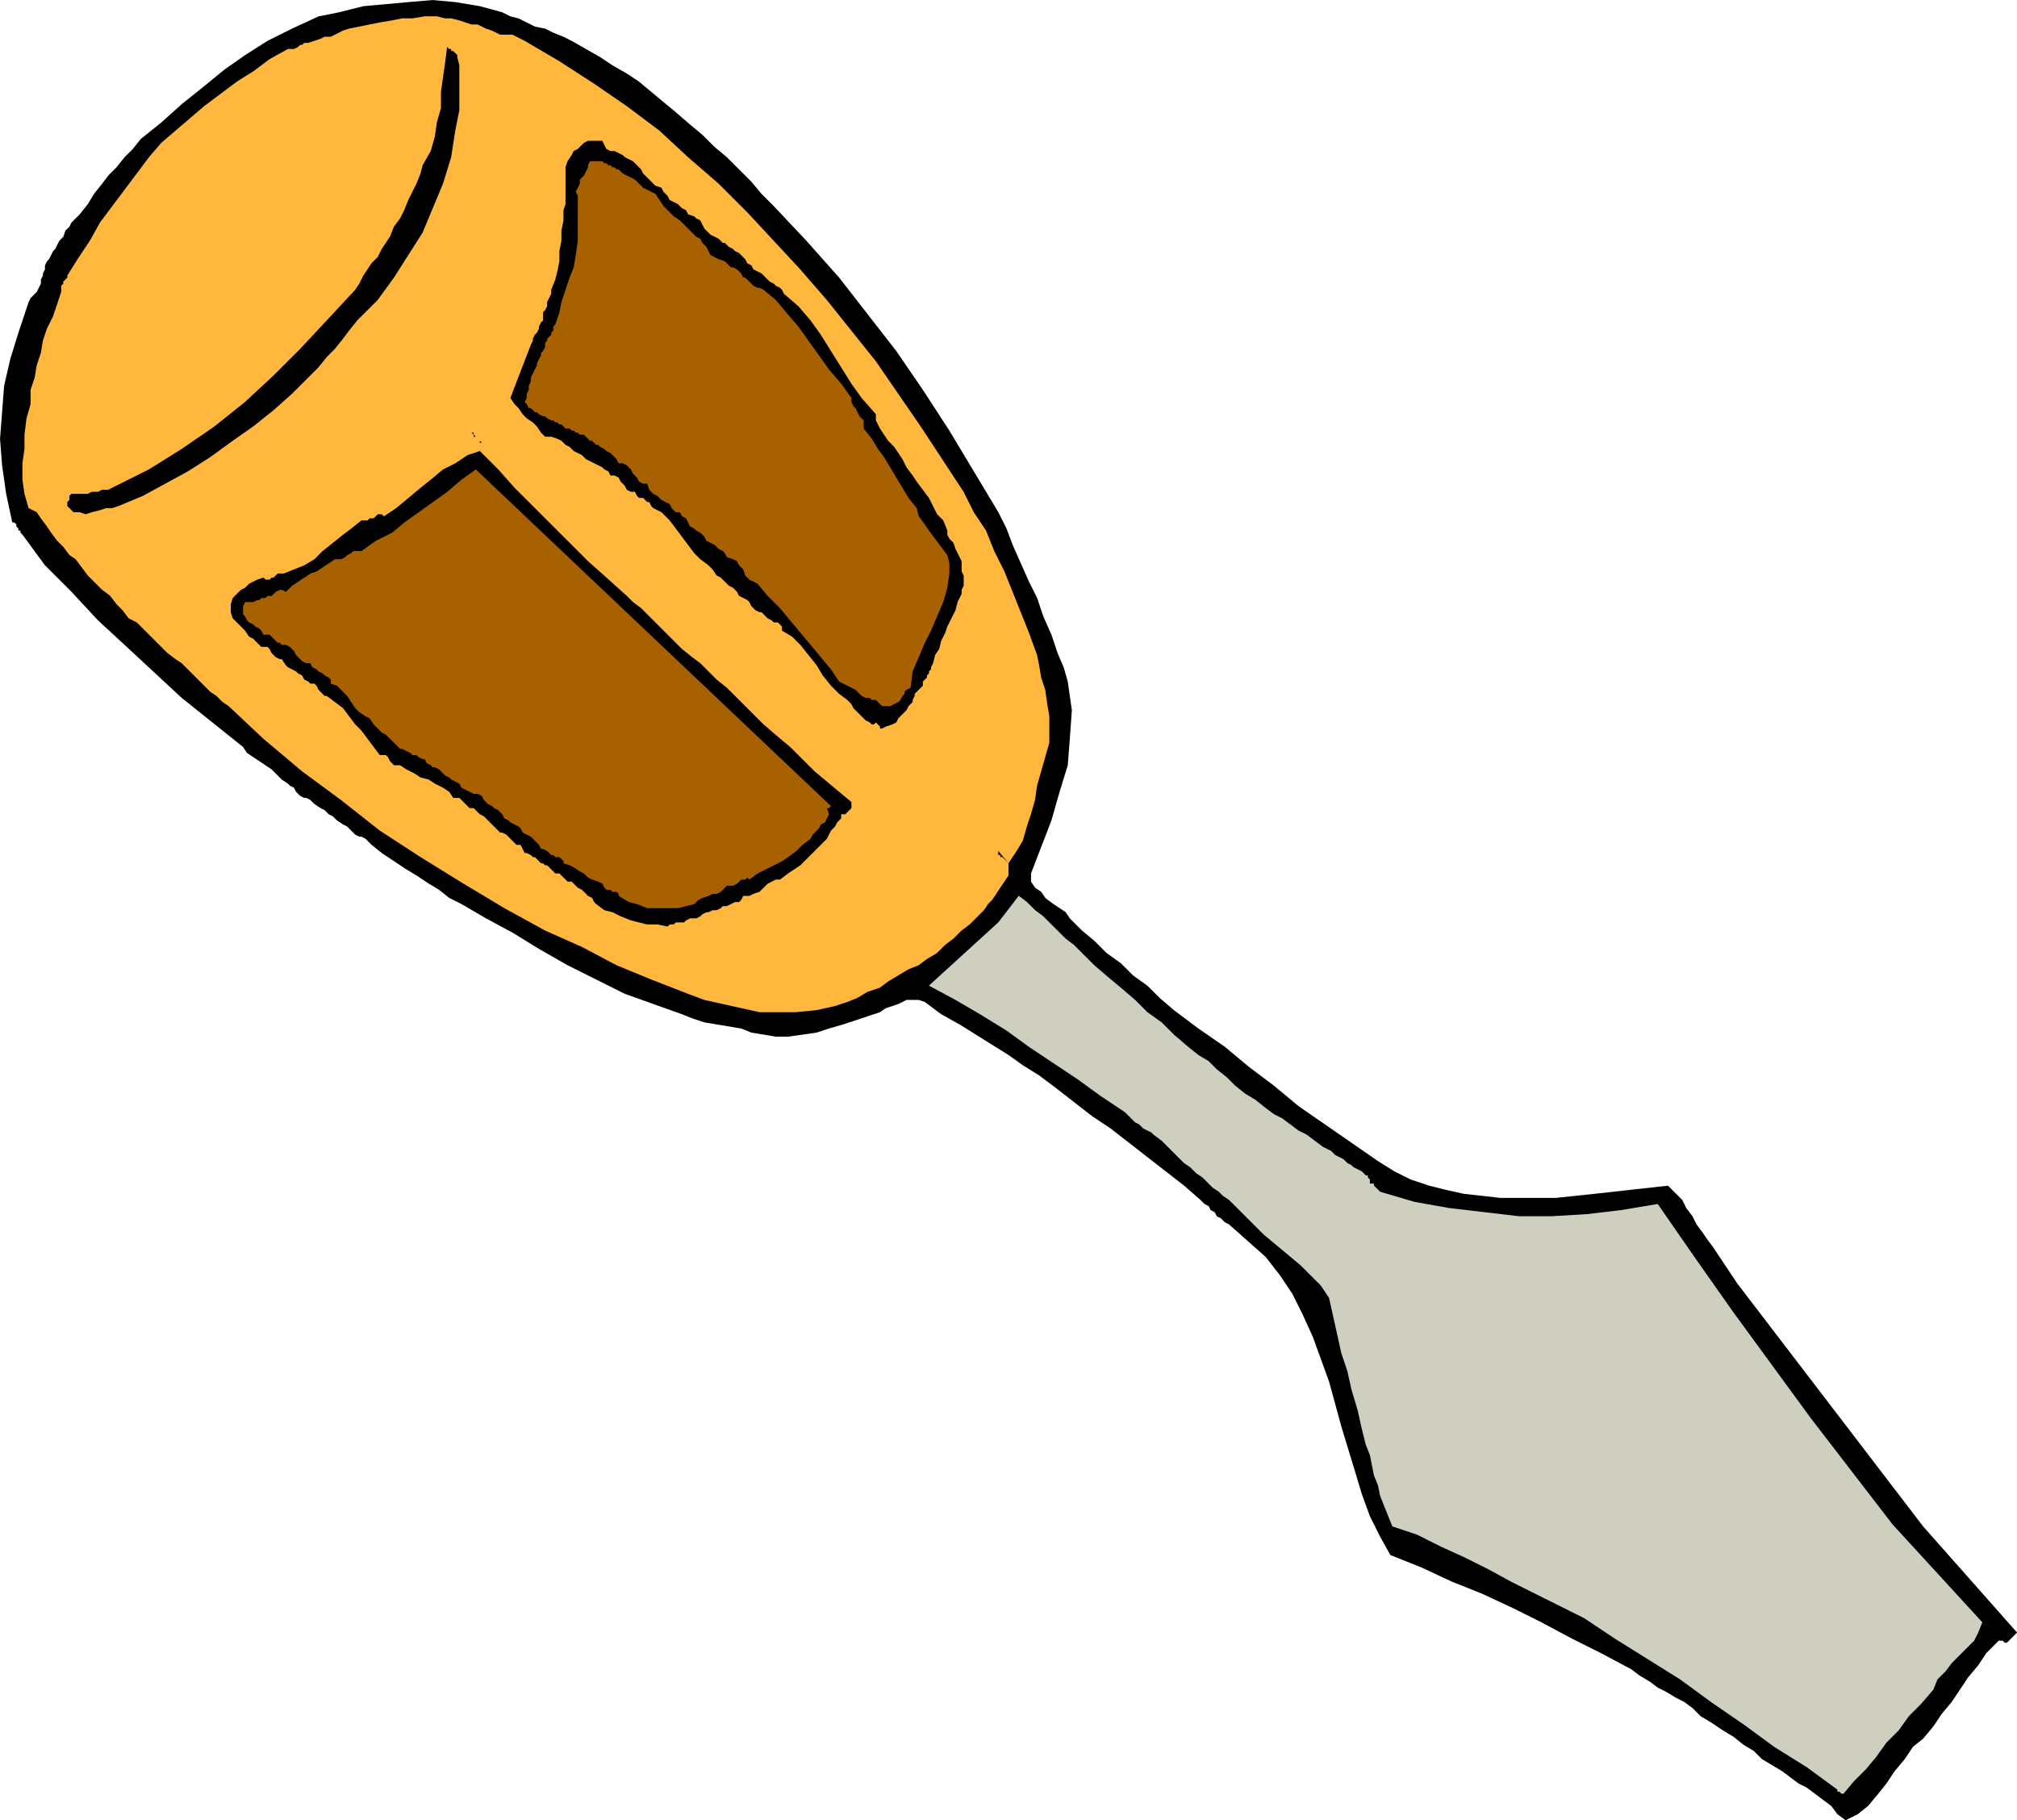 <svg xmlns="http://www.w3.org/2000/svg" fill-rule="evenodd" height="2.972in" preserveAspectRatio="none" stroke-linecap="round" viewBox="0 0 988 892" width="3.293in"><style>.brush1{fill:#000}.pen1{stroke:none}.brush3{fill:#a86100}</style><path class="pen1 brush1" d="m11 262 11 15 13 13 13 14 13 12 14 13 14 13 15 12 15 12 2 3 3 2 3 2 3 2 3 2 3 3 2 2 3 2 1 1 2 1 1 2 1 1 1 1 2 1h1l2 1 2 2 3 2 2 1 2 2 2 1 2 2 3 2 2 1 2 2 1 1 1 1 2 1h1l2 1 1 1 2 2 5 4 6 4 6 4 5 3 6 4 5 3 5 4 6 3 12 7 13 7 13 8 14 8 14 7 14 7 14 5 14 5 5 2 6 2 6 1 6 1 6 1 5 2 6 1 6 1h6l7-1 7-1 6-2 7-2 6-2 6-2 6-2 3-2 3-1 3-1 2-1 2-1h6l3 1 8 6 9 5 8 5 8 5 8 5 7 5 8 5 8 6 9 7 9 7 9 6 9 7 9 7 9 7 9 7 8 7 2 2 2 1 1 2 2 1 1 2 2 1 2 2 2 1 9 8 9 8 7 9 6 9 5 10 5 11 4 11 4 11 6 22 7 23 3 10 4 11 5 10 5 9 15 6 15 7 15 6 15 7 14 7 15 8 14 7 15 8 4 3 5 3 4 3 4 2 5 3 4 2 4 3 4 4 5 3 6 4 5 3 5 4 5 3 4 4 5 3 5 3 4 3 4 3 4 2 4 3 4 3 4 3 3 4 4 3 6-3 5-4 5-6 4-5 4-6 5-6 4-6 5-4 5-6 4-6 5-6 4-6 4-6 5-6 4-6 5-5 1-1h2l1 1h1l1-1 4-4-46-52-13-17-13-17-13-17-13-17-13-17-13-17-13-17-12-18-3-4-2-3-3-4-2-4-3-4-2-4-3-3-4-4-18 2-18 2-19 2h-27l-9-1-9-1-9-2-8-2-9-3-8-4-8-5-13-9-13-9-13-9-12-10-12-9-12-10-13-9-12-9-7-6-6-6-7-5-6-6-7-5-6-6-6-5-6-6-2-3-3-2-3-2-4-3-2-3-3-2-2-3v-4l5-13 5-13 4-14 4-13 1-13 1-14-1-7-1-7-2-7-3-7-3-9-4-9-3-9-4-8-4-9-4-9-3-8-4-8-12-20-12-20-13-20-13-19-14-18-14-18-16-18-16-17-6-6-5-6-6-6-6-6-6-5-6-6-6-5-7-6-6-5-6-5-6-5-6-4-7-4-6-4-7-4-7-4-4-2-5-2-4-2-5-1-4-2-4-2-4-1-4-2-11-3-12-2-11-1-12 1-11 1-11 1-12 3-10 2-13 6-12 6-11 7-10 7-11 9-10 8-10 9-10 8-4 5-4 4-4 5-4 4-3 4-4 5-3 5-4 5-2 2-2 2-1 2-2 2-1 3-2 2-1 2-1 2-1 1-1 2-1 2-1 1-1 2v2l-1 2v1l-1 2v2l-1 2-1 2-2 2-1 1-1 2-1 3-4 12-4 13-3 13-1 13-1 13 1 13 2 14 3 14h1l1 1v1l1 1v1h1v1l1 1z"/><path class="pen1" style="fill:#ffb83d" d="m14 249 4 2 2 3 3 4 2 3 3 4 3 3 3 4 3 2 3 4 3 4 4 4 3 3 4 3 3 4 3 3 3 4 4 2 3 3 3 3 3 3 3 3 3 3 4 3 3 2 3 3 3 3 3 3 2 2 3 3 3 2 3 3 3 2 17 16 19 16 19 14 19 15 20 13 21 13 20 12 20 11 18 8 17 9 17 7 18 7 8 3 9 2 9 2 9 2h18l10-1 9-2 6-2 5-2 5-3 6-2 4-3 5-3 5-3 5-2 4-3 5-3 4-4 4-3 4-4 4-3 4-4 3-3 2-3 2-2 2-3 2-3 2-3 2-3v-6l4-6 3-5 2-7 2-6 2-7 1-7 2-7 2-7 2-7v-13l-1-6-1-7-2-6-1-6-1-5-4-11-4-10-4-10-4-10-5-10-4-10-6-9-5-10-21-32-22-32-12-15-12-15-13-15-13-14-13-14-14-14-15-13-14-13-16-12-16-11-17-11-17-10-2-1-2-1-2-1h-6l-2-1-2-1-3-1-4-2h-3l-3-1-3-1-4-1h-3l-4-1h-6l-6 1h-5l-5 1-6 1-5 1-5 1-5 1-3 1-2 1-2 1-2 1h-3l-2 1-3 1-3 1h-2l-1 1h-1l-1 1-2 1h-3l-9 5-8 6-8 5-8 6-8 6-7 6-7 6-7 6-6 7-6 8-6 8-6 8-6 8-5 9-6 9-5 8v1l-1 1-1 1v1l-1 1v3l-2 6-2 6-3 6-2 6-1 6-2 6-1 6-2 6v7l-2 7-1 8v7l-1 7v8l1 7 2 7z"/><path class="pen1 brush1" d="m33 248 3 3h3l3 1 3-1 4-1 3-1h3l3-1 12-5 11-6 11-6 11-7 11-8 10-7 10-8 9-8 5-5 4-4 4-4 4-5 4-4 4-5 3-4 4-5 10-10 8-11 7-11 7-11 5-12 5-12 4-13 2-13 1-5 1-5V32l-1-4v-1l-1-1-1-1h-1v-1h-1l-1-1-1 8-1 7-1 7v8l-2 7-1 7-2 7-4 7-1 4-2 5-2 4-2 4-2 5-2 4-3 4-2 5-2 3-2 3-2 4-3 3-2 3-2 3-2 4-2 3-13 14-14 15-13 13-14 13-15 12-16 11-16 10-18 9-2 1h-3l-2 1h-3l-2 1h-8l-1 1v2l-1 1v2zm80 52 1 3 2 2 2 2 2 2 2 3 2 1 2 2 2 2h3l1 1 1 2 1 1 1 1 2 1h1l2 3 1 1 2 1 2 1 1 1 2 1 1 2 2 1 1 1h2l1 1 1 2 1 1 1 1 1 1h1l4 3 4 3 3 4 3 4 3 3 3 4 3 4 3 4h3l1 1 1 2 1 1 1 1h3l3 2 4 2 3 2 4 1 3 2 4 2 3 2 2 3h3l1 1 1 1 1 1 1 1 1 1h2l2 2 1 1 2 1 2 2 1 1 2 2 1 1 2 2h1l2 1 1 1 1 1 1 1 1 1 1 1h2l1 2 1 2h1l2 1 1 1h1l1 1 1 1 1 1h1l1 1h1l1 1 1 1 1 1 1 1h2l1 1 1 1 1 1 1 1h2l2 2 1 1 2 1 2 2 1 1 2 1 1 2 1 1 4 3 4 1 4 2 5 2 4 1 4 1h5l5 1 1-1h2l1-1h4l1-1 2-1h3l2-1 1-1 2-1h1l2-1h2l2-1 1-1h2l2-1 2-1h2l1-1 1-2h3l2-1 3-1 2-2 2-2 2-1 2-1h2l4-3 3-2 3-2 3-3 3-3 2-2 3-3 2-2 1-2 1-2 1-1 1-1 1-2 1-1 1-1v-2h2l1-1 1-1 1-1v-3l-6-5-6-5-6-5-6-6-6-6-6-5-7-6-6-6-4-4-4-4-4-4-5-4-4-4-4-4-4-3-5-4-3-3-4-4-3-3-3-3-4-4-3-3-4-3-3-3-10-9-9-8-9-9-9-9-9-9-9-9-8-9-9-9-6 2-6 4-6 3-6 5-5 4-6 5-6 5-6 4-1-1h-2l-1 1-1 1h-2l-1 1h-3l-5 4-4 3-5 4-5 4-4 4-5 3-5 2-5 2h-3l-1 1-1 1h-1l-1 1h-2l-1-1-3 1-2 1-2 1-2 2-2 1-2 2-2 2-1 3v4z"/><path class="pen1 brush3" d="m119 301 1 1 1 2 1 1 2 1 1 1 2 1 1 1 1 2h3l1 1 1 1 1 1 1 1h1l1 1h2l2 1 2 2 1 2 1 1 2 2 2 1h2l1 2 2 1 1 1 2 1 1 1 2 1 1 1v2l3 1 3 3 2 2 2 3 2 3 2 2 3 2 2 1 2 3 2 2 2 2 2 1 2 2 1 1 2 2 2 2h1l2 1 2 1 1 1h2l1 1 2 1h1l1 2 2 1 1 1h1l2 1 1 1 1 1 1 1 2 1 1 1 2 1 2 1 1 2 2 1 2 1 2 1h2l2 1 1 2 1 1 1 1 2 1 1 1 2 1 2 2 1 2 2 1 1 1 2 1 2 1 1 1 1 2 2 1 2 1 1 1 2 2 1 1 1 2h1l2 1 1 1 1 1h1l1 1h2l1 1 1 1v1l3 1 2 1 3 2 2 1 2 2 2 1 3 1 2 1 1 2 1 1h2l1 1h2l1 1v1l5 3 4 1 5 2h15l4-1 4-1 2-2 2-1 3-1 2-1h2l2-1 1-1 2-2h3l2-1 1-1 1-1h2l1-1 1 1 4-3 4-2 4-2 4-2 3-2 4-3 3-3 4-3 1-2 1-1 2-2 1-2 2-1 1-2 1-2-1-3h1l1-1-174-165-7 5-7 6-7 5-7 5-7 5-6 5-8 4-7 5h-4l-1 1-2 1-1 1-2 1h-3l-3 2-3 2-3 2-3 1-3 2-3 2-3 2-3 3-2-1h-1l-2 1-1 1-1 1h-2l-1 1h-2l-1 1h-1l-2 1h-4l-1 2v4z"/><path class="pen1 brush1" d="m231 212 1 1v1h1l-1-1v-1h-1zm4 4v1h1v1-1l-1-1z"/><path class="pen1" style="fill:#cfcfc0" d="m455 483 13 7 12 7 13 8 11 8 12 8 12 8 11 8 12 8 1 1 2 2 2 2 2 1 2 2 2 1 2 1 1 1 4 3 3 3 3 3 2 2 3 3 3 2 3 3 3 2 3 3 2 2 3 2 2 2 3 2 2 2 2 2 2 2 6 6 5 5 6 5 6 5 6 5 5 5 5 5 4 6 2 9 2 9 2 9 3 9 2 9 3 10 2 9 2 8 2 5 1 5 1 5 2 5 1 5 2 5 2 5 2 5 12 4 12 6 11 5 12 6 11 6 12 6 12 6 12 6 15 10 16 10 16 10 15 11 16 11 15 11 16 10 15 11v1h1l1 1h1l5-6 6-6 5-6 5-7 6-6 5-7 6-6 6-7 2-5 4-4 3-4 4-4 3-3 4-4 2-4 2-5-22-24-22-24-20-26-20-26-19-26-19-26-19-27-18-26-18 3-17 2-17 1h-16l-17-2-17-2-17-3-17-5-1-1-1-1-1-1v-1h-2v1-3l-1-1v-1h-1l-1-1-1-1-2-1-2-1-1-1-2-1-2-2-2-1-2-1-2-2-4-2-4-3-4-3-4-2-4-3-4-3-4-2-4-3-5-4-5-3-5-4-4-4-5-4-4-4-5-3-5-4-7-6-6-6-7-5-6-6-7-6-6-5-7-6-6-6-4-4-4-3-4-4-4-4-3-3-4-3-4-4-4-3-10 13-34 31z"/><path class="pen1 brush1" d="m250 195 2 3 2 2 2 3 2 2 3 2 2 2 2 3 2 2h3l3 1 2 1 2 2 2 1 2 2 2 1 2 1 2 2 2 1 2 1 2 1 2 1 1 1 2 1 1 2h2l2 1 1 2 1 1 1 1 1 2 2 1h2l1 2 1 1h2l1 1 1 1h1l1 2 1 1 4 2 4 4 3 4 3 4 3 4 3 4 3 3 4 3 2 2 2 3 2 1 2 2 2 2 2 1 2 2 1 2 2 1 2 1 1 1 1 2 1 1 1 1 2 1h1l2 2 1 1 2 1 1 1h2l1 1 1 1v2l5 3 4 4 4 5 4 5 3 5 4 5 4 4 4 3 2 2 1 2 2 2 1 1 2 2 1 1 2 1 1 1h1l1-1 1 1 1 1v1h1l2-1 3-1 2-1 1-2 2-2 2-2 1-2 2-2v-1l1-2v-1l1-1 1-1 1-1 1-1v-2l1-1 1-1v-1l1-1v-1l1-1v-1l1-2 1-4 2-3 1-4 2-4 1-3 2-4 2-4 1-4 1-2 1-2v-2l1-2v-5l-1-2v-5l-1-2-1-2-1-2-1-3-2-2-1-2v-2l-2-5-3-3-2-4-2-4-3-4-3-4-2-3-3-4-2-4-2-3-2-3-3-3-2-3-2-3-2-4v-3l-7-8-5-7-5-8-5-8-5-8-5-7-6-7-7-6-1-2-1-1-2-1-1-1-2-1-1-1-1-1-2-2-2-1-2-1-1-2-2-1-1-2-2-2-1-1-2-1-1-1-2-1-1-1-1-1h-1l-1-1-1-1-2-1-2-1-1-1-2-2-1-2-1-2-2-1-1-1-3-1-1-2-2-1-2-2-2-1-2-1-1-2-2-2-1-2-3-1-2-2-2-2-2-2-1-2-2-2-2-2-2-1-2-1-1-1-2-1-2-1h-2l-2-1-1-2-1-2h-7l-2 1-1 1-2 2-2 1-1 2-2 3-1 3v18l-1 3v5l-1 5v5l-1 5v5l-1 5-1 4-2 5v2l-1 2-1 2v2l-1 2-1 1v4l-1 1-1 2v1l-1 2-1 1-1 2v1l-1 2-10 26z"/><path class="pen1 brush3" d="m257 197 1 1 1 2h1l1 1 1 1h1l1 1 2 1h1l1 1 2 1h1l1 1h1l1 1h1l1 1 1 1h2l1 1h1l1 1h1l1 1h2l1 1 1 1 1 1h1l1 1 1 1h1l1 1 2 1 1 1 2 1 1 1 1 1 1 1 1 2h2l2 1 2 2 1 2 2 2 1 2 2 1h2l1 3 2 2 2 1 2 2 2 1 2 1 1 2 2 2h2l1 2 2 1 1 2 1 2 2 1 1 1 2 1 2 2 1 2 2 1 2 1 2 2 2 1 1 1 1 2 3 1 2 1 1 2 2 2 1 3 2 2 2 1 2 1 5 6 6 6 5 6 5 6 5 6 5 6 5 6 4 6 2 1 2 1 2 1 2 1 2 2 1 1 2 1h2l1 1h2l1 1 1 1 1 1h4l2-1 2-1 1-1 1-2 1-1v-1l1-1 2-1 1-8 3-7 3-7 3-6 3-7 3-7 2-7 1-7v-5l-1-4-3-4-3-4-3-4-2-3-3-4-1-4-4-5-3-5-3-5-3-5-3-5-3-4-3-5-4-5v-4l-2-2-1-2-1-2-1-1-1-2v-2l-5-7-6-7-5-7-5-7-5-7-6-7-5-6-6-5-2-1h-1l-2-1-1-1-1-1-1-1-1-1h-1l-1-2-1-1-1-1-2-1h-1l-1-1-1-1-1-1-3-1-2-1-2-1-1-2-1-2-2-2-1-2-2-1-3-3-2-2-3-3-3-2-3-3-2-2-2-3-2-3-2-1-2-1-2-1-2-2-2-2-2-1-2-1-2-1-1-1-1-1h-1l-1-1h-1l-1-1h-1l-1-1h-1l-1-1h-6l-1 2v1l-1 2-1 2-2 2v2l-1 2-1 2 1 2v22l-1 7-1 6-2 5-2 6-2 6-1 5-2 6-1 1v2l-1 1v1l-1 1-1 1v1l-1 1v2l-1 2-1 1v1l-1 2-1 2v1l-1 2-1 2-1 2v2l-1 2v2l-1 2v2l-1 2z"/><path class="pen1 brush1" d="M490 420h1l1 1 1 1 1 1-5-6v2h1v1z"/></svg>
